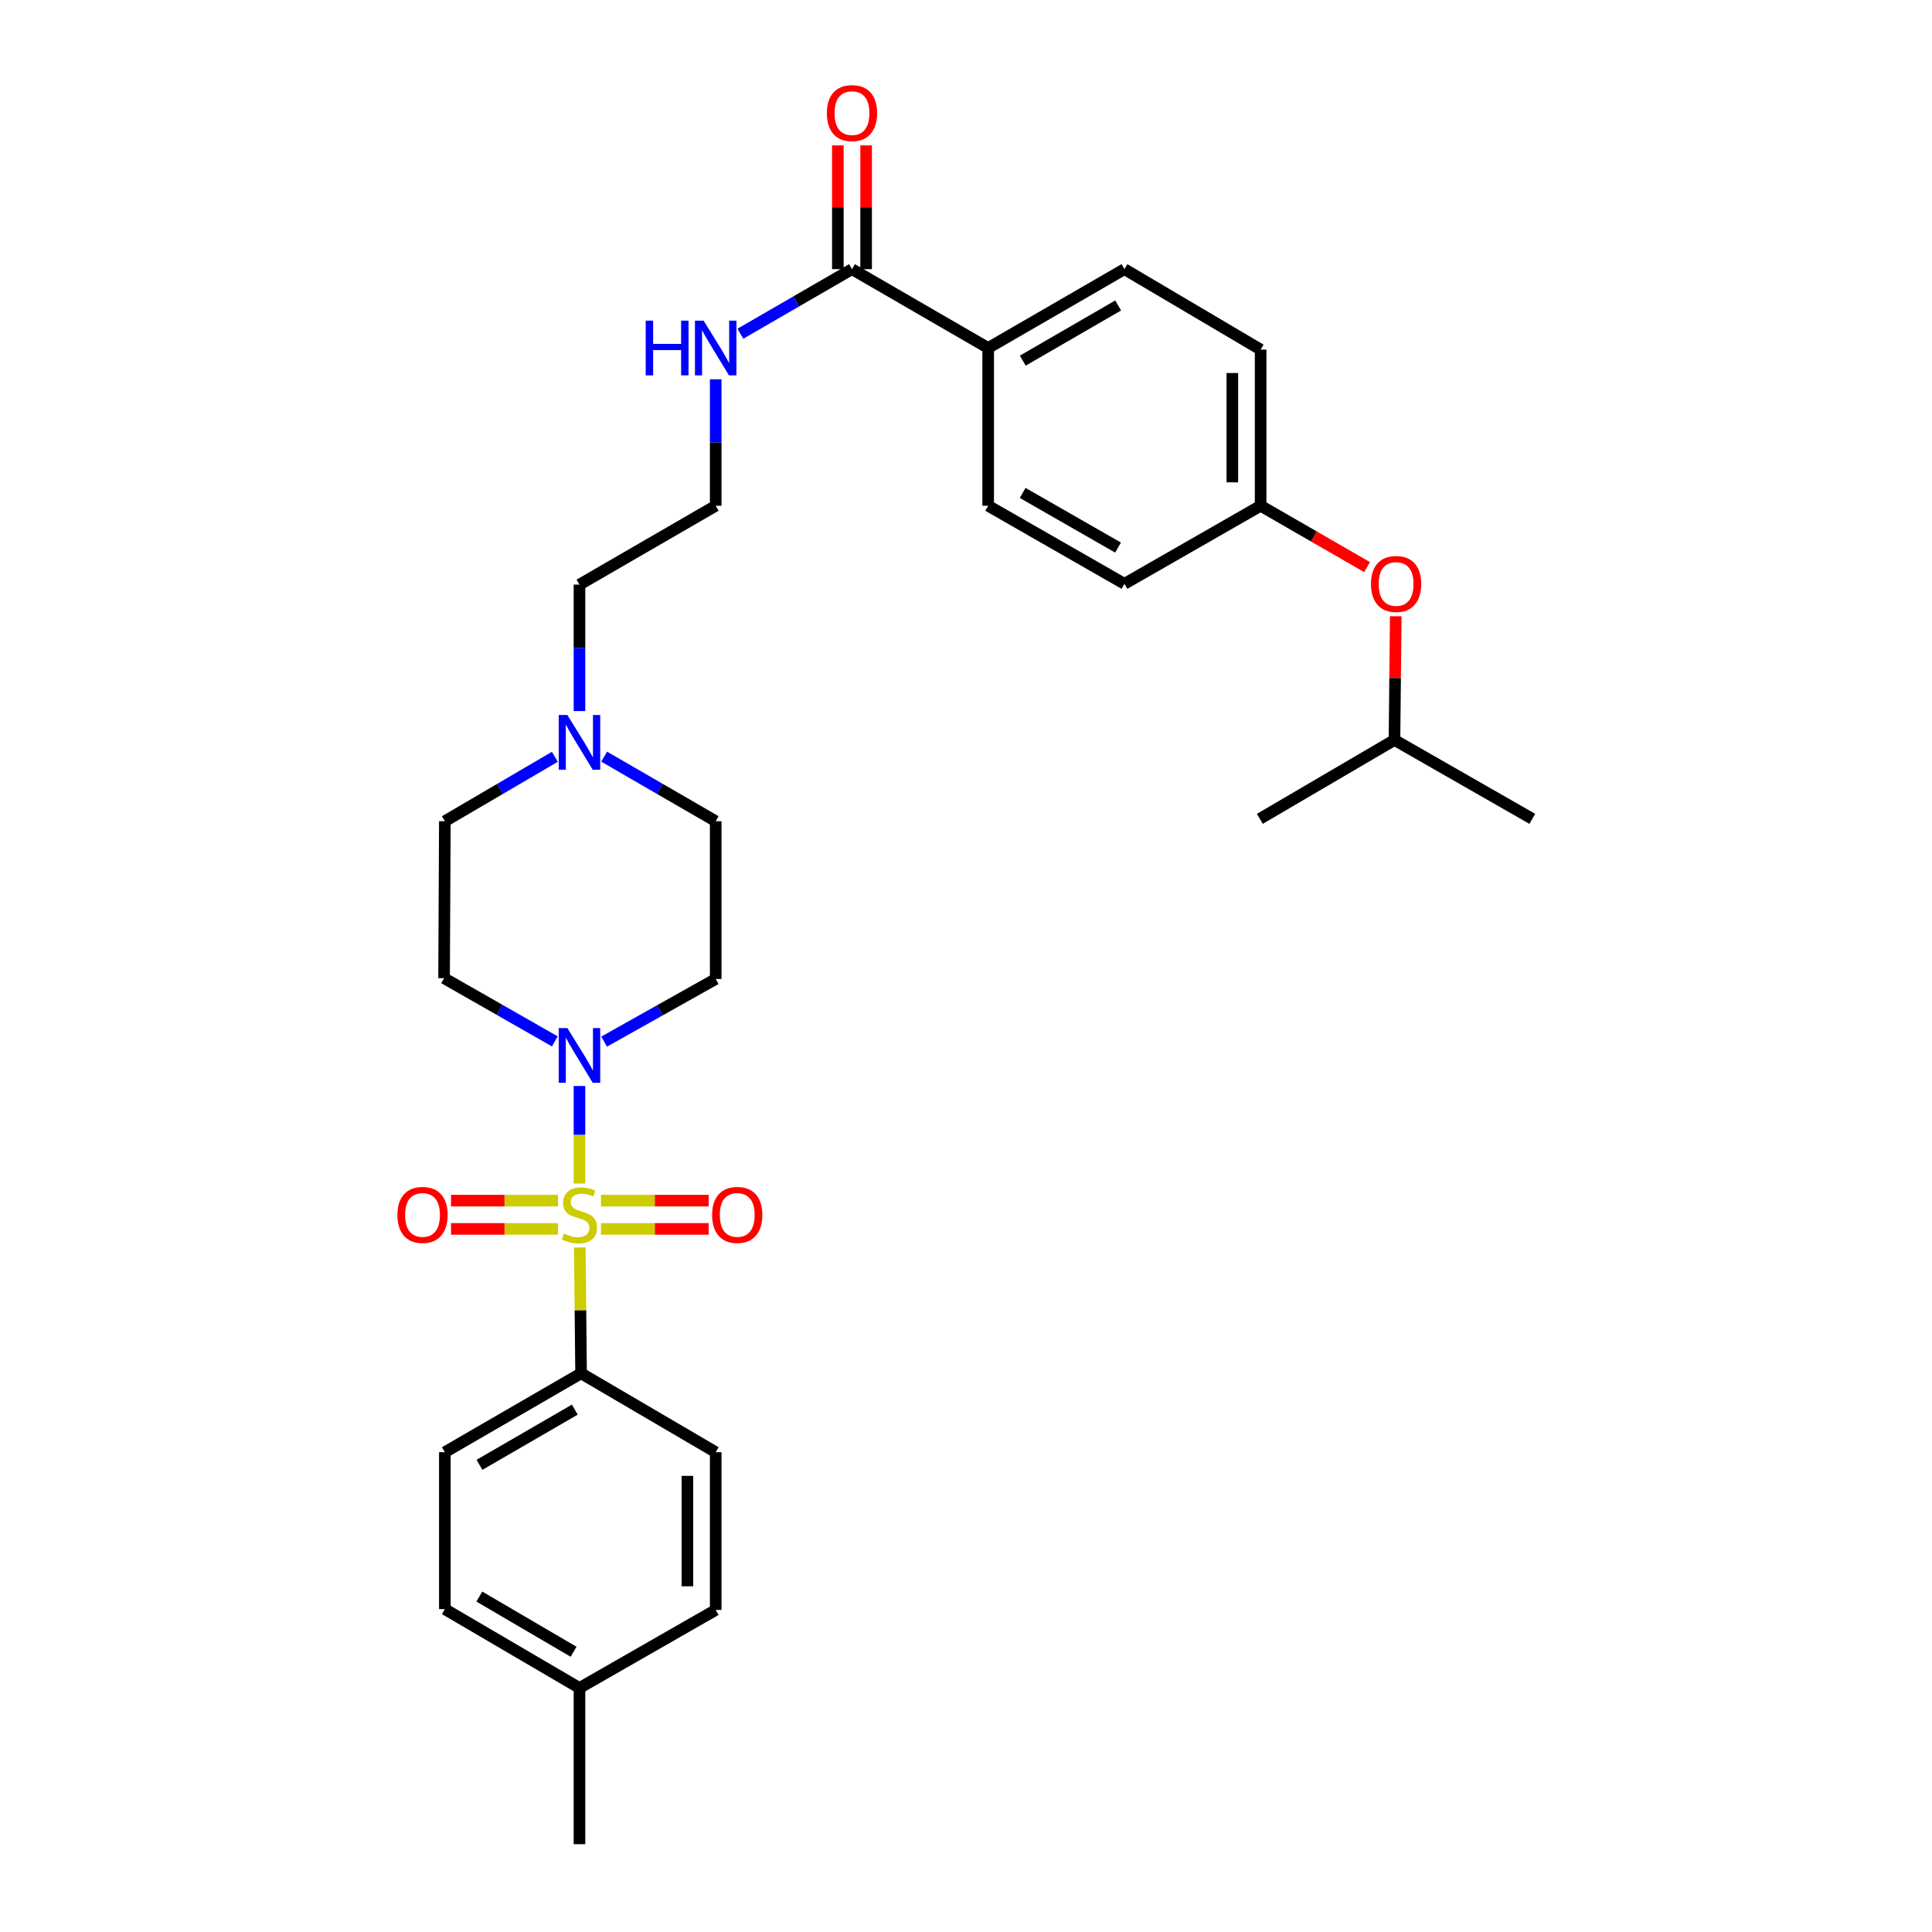 <?xml version='1.0' encoding='iso-8859-1'?>
<svg version='1.1' baseProfile='full'
              xmlns='http://www.w3.org/2000/svg'
                      xmlns:rdkit='http://www.rdkit.org/xml'
                      xmlns:xlink='http://www.w3.org/1999/xlink'
                  xml:space='preserve'
width='1000px' height='1000px' viewBox='0 0 1000 1000'>
<!-- END OF HEADER -->
<rect style='opacity:1.0;fill:#FFFFFF;stroke:none' width='1000' height='1000' x='0' y='0'> </rect>
<path class='bond-0' d='M 299.935,612.583 L 299.935,587.35' style='fill:none;fill-rule:evenodd;stroke:#CCCC00;stroke-width:6px;stroke-linecap:butt;stroke-linejoin:miter;stroke-opacity:1' />
<path class='bond-0' d='M 299.935,587.35 L 299.935,562.117' style='fill:none;fill-rule:evenodd;stroke:#0000FF;stroke-width:6px;stroke-linecap:butt;stroke-linejoin:miter;stroke-opacity:1' />
<path class='bond-1' d='M 300.106,645.696 L 300.435,678.263' style='fill:none;fill-rule:evenodd;stroke:#CCCC00;stroke-width:6px;stroke-linecap:butt;stroke-linejoin:miter;stroke-opacity:1' />
<path class='bond-1' d='M 300.435,678.263 L 300.765,710.83' style='fill:none;fill-rule:evenodd;stroke:#000000;stroke-width:6px;stroke-linecap:butt;stroke-linejoin:miter;stroke-opacity:1' />
<path class='bond-3' d='M 288.824,621.445 L 261.138,621.445' style='fill:none;fill-rule:evenodd;stroke:#CCCC00;stroke-width:6px;stroke-linecap:butt;stroke-linejoin:miter;stroke-opacity:1' />
<path class='bond-3' d='M 261.138,621.445 L 233.452,621.445' style='fill:none;fill-rule:evenodd;stroke:#FF0000;stroke-width:6px;stroke-linecap:butt;stroke-linejoin:miter;stroke-opacity:1' />
<path class='bond-3' d='M 288.824,636.083 L 261.138,636.083' style='fill:none;fill-rule:evenodd;stroke:#CCCC00;stroke-width:6px;stroke-linecap:butt;stroke-linejoin:miter;stroke-opacity:1' />
<path class='bond-3' d='M 261.138,636.083 L 233.452,636.083' style='fill:none;fill-rule:evenodd;stroke:#FF0000;stroke-width:6px;stroke-linecap:butt;stroke-linejoin:miter;stroke-opacity:1' />
<path class='bond-4' d='M 311.057,636.083 L 338.944,636.083' style='fill:none;fill-rule:evenodd;stroke:#CCCC00;stroke-width:6px;stroke-linecap:butt;stroke-linejoin:miter;stroke-opacity:1' />
<path class='bond-4' d='M 338.944,636.083 L 366.831,636.083' style='fill:none;fill-rule:evenodd;stroke:#FF0000;stroke-width:6px;stroke-linecap:butt;stroke-linejoin:miter;stroke-opacity:1' />
<path class='bond-4' d='M 311.057,621.445 L 338.944,621.445' style='fill:none;fill-rule:evenodd;stroke:#CCCC00;stroke-width:6px;stroke-linecap:butt;stroke-linejoin:miter;stroke-opacity:1' />
<path class='bond-4' d='M 338.944,621.445 L 366.831,621.445' style='fill:none;fill-rule:evenodd;stroke:#FF0000;stroke-width:6px;stroke-linecap:butt;stroke-linejoin:miter;stroke-opacity:1' />
<path class='bond-6' d='M 312.697,539.136 L 341.57,522.928' style='fill:none;fill-rule:evenodd;stroke:#0000FF;stroke-width:6px;stroke-linecap:butt;stroke-linejoin:miter;stroke-opacity:1' />
<path class='bond-6' d='M 341.57,522.928 L 370.444,506.719' style='fill:none;fill-rule:evenodd;stroke:#000000;stroke-width:6px;stroke-linecap:butt;stroke-linejoin:miter;stroke-opacity:1' />
<path class='bond-7' d='M 287.178,539.019 L 258.513,522.657' style='fill:none;fill-rule:evenodd;stroke:#0000FF;stroke-width:6px;stroke-linecap:butt;stroke-linejoin:miter;stroke-opacity:1' />
<path class='bond-7' d='M 258.513,522.657 L 229.849,506.296' style='fill:none;fill-rule:evenodd;stroke:#000000;stroke-width:6px;stroke-linecap:butt;stroke-linejoin:miter;stroke-opacity:1' />
<path class='bond-13' d='M 300.765,710.83 L 230.256,751.655' style='fill:none;fill-rule:evenodd;stroke:#000000;stroke-width:6px;stroke-linecap:butt;stroke-linejoin:miter;stroke-opacity:1' />
<path class='bond-13' d='M 297.523,729.622 L 248.167,758.199' style='fill:none;fill-rule:evenodd;stroke:#000000;stroke-width:6px;stroke-linecap:butt;stroke-linejoin:miter;stroke-opacity:1' />
<path class='bond-14' d='M 300.765,710.83 L 370.444,751.655' style='fill:none;fill-rule:evenodd;stroke:#000000;stroke-width:6px;stroke-linecap:butt;stroke-linejoin:miter;stroke-opacity:1' />
<path class='bond-2' d='M 440.986,139.316 L 412.104,156.024' style='fill:none;fill-rule:evenodd;stroke:#000000;stroke-width:6px;stroke-linecap:butt;stroke-linejoin:miter;stroke-opacity:1' />
<path class='bond-2' d='M 412.104,156.024 L 383.222,172.733' style='fill:none;fill-rule:evenodd;stroke:#0000FF;stroke-width:6px;stroke-linecap:butt;stroke-linejoin:miter;stroke-opacity:1' />
<path class='bond-8' d='M 440.986,139.316 L 511.479,180.125' style='fill:none;fill-rule:evenodd;stroke:#000000;stroke-width:6px;stroke-linecap:butt;stroke-linejoin:miter;stroke-opacity:1' />
<path class='bond-9' d='M 448.305,139.316 L 448.305,107.283' style='fill:none;fill-rule:evenodd;stroke:#000000;stroke-width:6px;stroke-linecap:butt;stroke-linejoin:miter;stroke-opacity:1' />
<path class='bond-9' d='M 448.305,107.283 L 448.305,75.251' style='fill:none;fill-rule:evenodd;stroke:#FF0000;stroke-width:6px;stroke-linecap:butt;stroke-linejoin:miter;stroke-opacity:1' />
<path class='bond-9' d='M 433.667,139.316 L 433.667,107.283' style='fill:none;fill-rule:evenodd;stroke:#000000;stroke-width:6px;stroke-linecap:butt;stroke-linejoin:miter;stroke-opacity:1' />
<path class='bond-9' d='M 433.667,107.283 L 433.667,75.251' style='fill:none;fill-rule:evenodd;stroke:#FF0000;stroke-width:6px;stroke-linecap:butt;stroke-linejoin:miter;stroke-opacity:1' />
<path class='bond-5' d='M 287.176,391.724 L 258.716,408.392' style='fill:none;fill-rule:evenodd;stroke:#0000FF;stroke-width:6px;stroke-linecap:butt;stroke-linejoin:miter;stroke-opacity:1' />
<path class='bond-5' d='M 258.716,408.392 L 230.256,425.06' style='fill:none;fill-rule:evenodd;stroke:#000000;stroke-width:6px;stroke-linecap:butt;stroke-linejoin:miter;stroke-opacity:1' />
<path class='bond-25' d='M 299.935,368.05 L 299.935,335.321' style='fill:none;fill-rule:evenodd;stroke:#0000FF;stroke-width:6px;stroke-linecap:butt;stroke-linejoin:miter;stroke-opacity:1' />
<path class='bond-25' d='M 299.935,335.321 L 299.935,302.593' style='fill:none;fill-rule:evenodd;stroke:#000000;stroke-width:6px;stroke-linecap:butt;stroke-linejoin:miter;stroke-opacity:1' />
<path class='bond-30' d='M 312.712,391.646 L 341.578,408.353' style='fill:none;fill-rule:evenodd;stroke:#0000FF;stroke-width:6px;stroke-linecap:butt;stroke-linejoin:miter;stroke-opacity:1' />
<path class='bond-30' d='M 341.578,408.353 L 370.444,425.06' style='fill:none;fill-rule:evenodd;stroke:#000000;stroke-width:6px;stroke-linecap:butt;stroke-linejoin:miter;stroke-opacity:1' />
<path class='bond-12' d='M 370.444,506.719 L 370.444,425.06' style='fill:none;fill-rule:evenodd;stroke:#000000;stroke-width:6px;stroke-linecap:butt;stroke-linejoin:miter;stroke-opacity:1' />
<path class='bond-11' d='M 229.849,506.296 L 230.256,425.06' style='fill:none;fill-rule:evenodd;stroke:#000000;stroke-width:6px;stroke-linecap:butt;stroke-linejoin:miter;stroke-opacity:1' />
<path class='bond-15' d='M 511.479,180.125 L 582.004,139.316' style='fill:none;fill-rule:evenodd;stroke:#000000;stroke-width:6px;stroke-linecap:butt;stroke-linejoin:miter;stroke-opacity:1' />
<path class='bond-15' d='M 529.389,186.674 L 578.757,158.107' style='fill:none;fill-rule:evenodd;stroke:#000000;stroke-width:6px;stroke-linecap:butt;stroke-linejoin:miter;stroke-opacity:1' />
<path class='bond-16' d='M 511.479,180.125 L 511.479,261.783' style='fill:none;fill-rule:evenodd;stroke:#000000;stroke-width:6px;stroke-linecap:butt;stroke-linejoin:miter;stroke-opacity:1' />
<path class='bond-10' d='M 370.444,196.326 L 370.444,229.055' style='fill:none;fill-rule:evenodd;stroke:#0000FF;stroke-width:6px;stroke-linecap:butt;stroke-linejoin:miter;stroke-opacity:1' />
<path class='bond-10' d='M 370.444,229.055 L 370.444,261.783' style='fill:none;fill-rule:evenodd;stroke:#000000;stroke-width:6px;stroke-linecap:butt;stroke-linejoin:miter;stroke-opacity:1' />
<path class='bond-21' d='M 230.256,751.655 L 230.256,832.891' style='fill:none;fill-rule:evenodd;stroke:#000000;stroke-width:6px;stroke-linecap:butt;stroke-linejoin:miter;stroke-opacity:1' />
<path class='bond-22' d='M 370.444,751.655 L 370.444,833.306' style='fill:none;fill-rule:evenodd;stroke:#000000;stroke-width:6px;stroke-linecap:butt;stroke-linejoin:miter;stroke-opacity:1' />
<path class='bond-22' d='M 355.806,763.903 L 355.806,821.058' style='fill:none;fill-rule:evenodd;stroke:#000000;stroke-width:6px;stroke-linecap:butt;stroke-linejoin:miter;stroke-opacity:1' />
<path class='bond-20' d='M 582.004,139.316 L 652.497,180.954' style='fill:none;fill-rule:evenodd;stroke:#000000;stroke-width:6px;stroke-linecap:butt;stroke-linejoin:miter;stroke-opacity:1' />
<path class='bond-19' d='M 511.479,261.783 L 582.004,302.186' style='fill:none;fill-rule:evenodd;stroke:#000000;stroke-width:6px;stroke-linecap:butt;stroke-linejoin:miter;stroke-opacity:1' />
<path class='bond-19' d='M 529.334,255.142 L 578.702,283.424' style='fill:none;fill-rule:evenodd;stroke:#000000;stroke-width:6px;stroke-linecap:butt;stroke-linejoin:miter;stroke-opacity:1' />
<path class='bond-17' d='M 707.592,293.53 L 680.045,277.657' style='fill:none;fill-rule:evenodd;stroke:#FF0000;stroke-width:6px;stroke-linecap:butt;stroke-linejoin:miter;stroke-opacity:1' />
<path class='bond-17' d='M 680.045,277.657 L 652.497,261.783' style='fill:none;fill-rule:evenodd;stroke:#000000;stroke-width:6px;stroke-linecap:butt;stroke-linejoin:miter;stroke-opacity:1' />
<path class='bond-26' d='M 722.442,318.967 L 722.11,350.987' style='fill:none;fill-rule:evenodd;stroke:#FF0000;stroke-width:6px;stroke-linecap:butt;stroke-linejoin:miter;stroke-opacity:1' />
<path class='bond-26' d='M 722.11,350.987 L 721.778,383.007' style='fill:none;fill-rule:evenodd;stroke:#000000;stroke-width:6px;stroke-linecap:butt;stroke-linejoin:miter;stroke-opacity:1' />
<path class='bond-18' d='M 652.497,261.783 L 582.004,302.186' style='fill:none;fill-rule:evenodd;stroke:#000000;stroke-width:6px;stroke-linecap:butt;stroke-linejoin:miter;stroke-opacity:1' />
<path class='bond-32' d='M 652.497,261.783 L 652.497,180.954' style='fill:none;fill-rule:evenodd;stroke:#000000;stroke-width:6px;stroke-linecap:butt;stroke-linejoin:miter;stroke-opacity:1' />
<path class='bond-32' d='M 637.858,249.659 L 637.858,193.079' style='fill:none;fill-rule:evenodd;stroke:#000000;stroke-width:6px;stroke-linecap:butt;stroke-linejoin:miter;stroke-opacity:1' />
<path class='bond-31' d='M 230.256,832.891 L 299.935,873.7' style='fill:none;fill-rule:evenodd;stroke:#000000;stroke-width:6px;stroke-linecap:butt;stroke-linejoin:miter;stroke-opacity:1' />
<path class='bond-31' d='M 248.105,826.381 L 296.881,854.947' style='fill:none;fill-rule:evenodd;stroke:#000000;stroke-width:6px;stroke-linecap:butt;stroke-linejoin:miter;stroke-opacity:1' />
<path class='bond-23' d='M 370.444,833.306 L 299.935,873.7' style='fill:none;fill-rule:evenodd;stroke:#000000;stroke-width:6px;stroke-linecap:butt;stroke-linejoin:miter;stroke-opacity:1' />
<path class='bond-27' d='M 299.935,873.7 L 299.935,954.545' style='fill:none;fill-rule:evenodd;stroke:#000000;stroke-width:6px;stroke-linecap:butt;stroke-linejoin:miter;stroke-opacity:1' />
<path class='bond-24' d='M 370.444,261.783 L 299.935,302.593' style='fill:none;fill-rule:evenodd;stroke:#000000;stroke-width:6px;stroke-linecap:butt;stroke-linejoin:miter;stroke-opacity:1' />
<path class='bond-28' d='M 721.778,383.007 L 793.117,423.832' style='fill:none;fill-rule:evenodd;stroke:#000000;stroke-width:6px;stroke-linecap:butt;stroke-linejoin:miter;stroke-opacity:1' />
<path class='bond-29' d='M 721.778,383.007 L 652.09,423.832' style='fill:none;fill-rule:evenodd;stroke:#000000;stroke-width:6px;stroke-linecap:butt;stroke-linejoin:miter;stroke-opacity:1' />
<path  class='atom-0' d='M 291.935 638.484
Q 292.255 638.604, 293.575 639.164
Q 294.895 639.724, 296.335 640.084
Q 297.815 640.404, 299.255 640.404
Q 301.935 640.404, 303.495 639.124
Q 305.055 637.804, 305.055 635.524
Q 305.055 633.964, 304.255 633.004
Q 303.495 632.044, 302.295 631.524
Q 301.095 631.004, 299.095 630.404
Q 296.575 629.644, 295.055 628.924
Q 293.575 628.204, 292.495 626.684
Q 291.455 625.164, 291.455 622.604
Q 291.455 619.044, 293.855 616.844
Q 296.295 614.644, 301.095 614.644
Q 304.375 614.644, 308.095 616.204
L 307.175 619.284
Q 303.775 617.884, 301.215 617.884
Q 298.455 617.884, 296.935 619.044
Q 295.415 620.164, 295.455 622.124
Q 295.455 623.644, 296.215 624.564
Q 297.015 625.484, 298.135 626.004
Q 299.295 626.524, 301.215 627.124
Q 303.775 627.924, 305.295 628.724
Q 306.815 629.524, 307.895 631.164
Q 309.015 632.764, 309.015 635.524
Q 309.015 639.444, 306.375 641.564
Q 303.775 643.644, 299.415 643.644
Q 296.895 643.644, 294.975 643.084
Q 293.095 642.564, 290.855 641.644
L 291.935 638.484
' fill='#CCCC00'/>
<path  class='atom-1' d='M 293.675 532.14
L 302.955 547.14
Q 303.875 548.62, 305.355 551.3
Q 306.835 553.98, 306.915 554.14
L 306.915 532.14
L 310.675 532.14
L 310.675 560.46
L 306.795 560.46
L 296.835 544.06
Q 295.675 542.14, 294.435 539.94
Q 293.235 537.74, 292.875 537.06
L 292.875 560.46
L 289.195 560.46
L 289.195 532.14
L 293.675 532.14
' fill='#0000FF'/>
<path  class='atom-4' d='M 205.699 628.844
Q 205.699 622.044, 209.059 618.244
Q 212.419 614.444, 218.699 614.444
Q 224.979 614.444, 228.339 618.244
Q 231.699 622.044, 231.699 628.844
Q 231.699 635.724, 228.299 639.644
Q 224.899 643.524, 218.699 643.524
Q 212.459 643.524, 209.059 639.644
Q 205.699 635.764, 205.699 628.844
M 218.699 640.324
Q 223.019 640.324, 225.339 637.444
Q 227.699 634.524, 227.699 628.844
Q 227.699 623.284, 225.339 620.484
Q 223.019 617.644, 218.699 617.644
Q 214.379 617.644, 212.019 620.444
Q 209.699 623.244, 209.699 628.844
Q 209.699 634.564, 212.019 637.444
Q 214.379 640.324, 218.699 640.324
' fill='#FF0000'/>
<path  class='atom-5' d='M 368.594 628.844
Q 368.594 622.044, 371.954 618.244
Q 375.314 614.444, 381.594 614.444
Q 387.874 614.444, 391.234 618.244
Q 394.594 622.044, 394.594 628.844
Q 394.594 635.724, 391.194 639.644
Q 387.794 643.524, 381.594 643.524
Q 375.354 643.524, 371.954 639.644
Q 368.594 635.764, 368.594 628.844
M 381.594 640.324
Q 385.914 640.324, 388.234 637.444
Q 390.594 634.524, 390.594 628.844
Q 390.594 623.284, 388.234 620.484
Q 385.914 617.644, 381.594 617.644
Q 377.274 617.644, 374.914 620.444
Q 372.594 623.244, 372.594 628.844
Q 372.594 634.564, 374.914 637.444
Q 377.274 640.324, 381.594 640.324
' fill='#FF0000'/>
<path  class='atom-6' d='M 293.675 370.091
L 302.955 385.091
Q 303.875 386.571, 305.355 389.251
Q 306.835 391.931, 306.915 392.091
L 306.915 370.091
L 310.675 370.091
L 310.675 398.411
L 306.795 398.411
L 296.835 382.011
Q 295.675 380.091, 294.435 377.891
Q 293.235 375.691, 292.875 375.011
L 292.875 398.411
L 289.195 398.411
L 289.195 370.091
L 293.675 370.091
' fill='#0000FF'/>
<path  class='atom-10' d='M 427.986 58.55
Q 427.986 51.75, 431.346 47.95
Q 434.706 44.15, 440.986 44.15
Q 447.266 44.15, 450.626 47.95
Q 453.986 51.75, 453.986 58.55
Q 453.986 65.43, 450.586 69.35
Q 447.186 73.23, 440.986 73.23
Q 434.746 73.23, 431.346 69.35
Q 427.986 65.47, 427.986 58.55
M 440.986 70.03
Q 445.306 70.03, 447.626 67.15
Q 449.986 64.23, 449.986 58.55
Q 449.986 52.99, 447.626 50.19
Q 445.306 47.35, 440.986 47.35
Q 436.666 47.35, 434.306 50.15
Q 431.986 52.95, 431.986 58.55
Q 431.986 64.27, 434.306 67.15
Q 436.666 70.03, 440.986 70.03
' fill='#FF0000'/>
<path  class='atom-11' d='M 334.224 165.965
L 338.064 165.965
L 338.064 178.005
L 352.544 178.005
L 352.544 165.965
L 356.384 165.965
L 356.384 194.285
L 352.544 194.285
L 352.544 181.205
L 338.064 181.205
L 338.064 194.285
L 334.224 194.285
L 334.224 165.965
' fill='#0000FF'/>
<path  class='atom-11' d='M 364.184 165.965
L 373.464 180.965
Q 374.384 182.445, 375.864 185.125
Q 377.344 187.805, 377.424 187.965
L 377.424 165.965
L 381.184 165.965
L 381.184 194.285
L 377.304 194.285
L 367.344 177.885
Q 366.184 175.965, 364.944 173.765
Q 363.744 171.565, 363.384 170.885
L 363.384 194.285
L 359.704 194.285
L 359.704 165.965
L 364.184 165.965
' fill='#0000FF'/>
<path  class='atom-18' d='M 709.616 302.266
Q 709.616 295.466, 712.976 291.666
Q 716.336 287.866, 722.616 287.866
Q 728.896 287.866, 732.256 291.666
Q 735.616 295.466, 735.616 302.266
Q 735.616 309.146, 732.216 313.066
Q 728.816 316.946, 722.616 316.946
Q 716.376 316.946, 712.976 313.066
Q 709.616 309.186, 709.616 302.266
M 722.616 313.746
Q 726.936 313.746, 729.256 310.866
Q 731.616 307.946, 731.616 302.266
Q 731.616 296.706, 729.256 293.906
Q 726.936 291.066, 722.616 291.066
Q 718.296 291.066, 715.936 293.866
Q 713.616 296.666, 713.616 302.266
Q 713.616 307.986, 715.936 310.866
Q 718.296 313.746, 722.616 313.746
' fill='#FF0000'/>
</svg>
